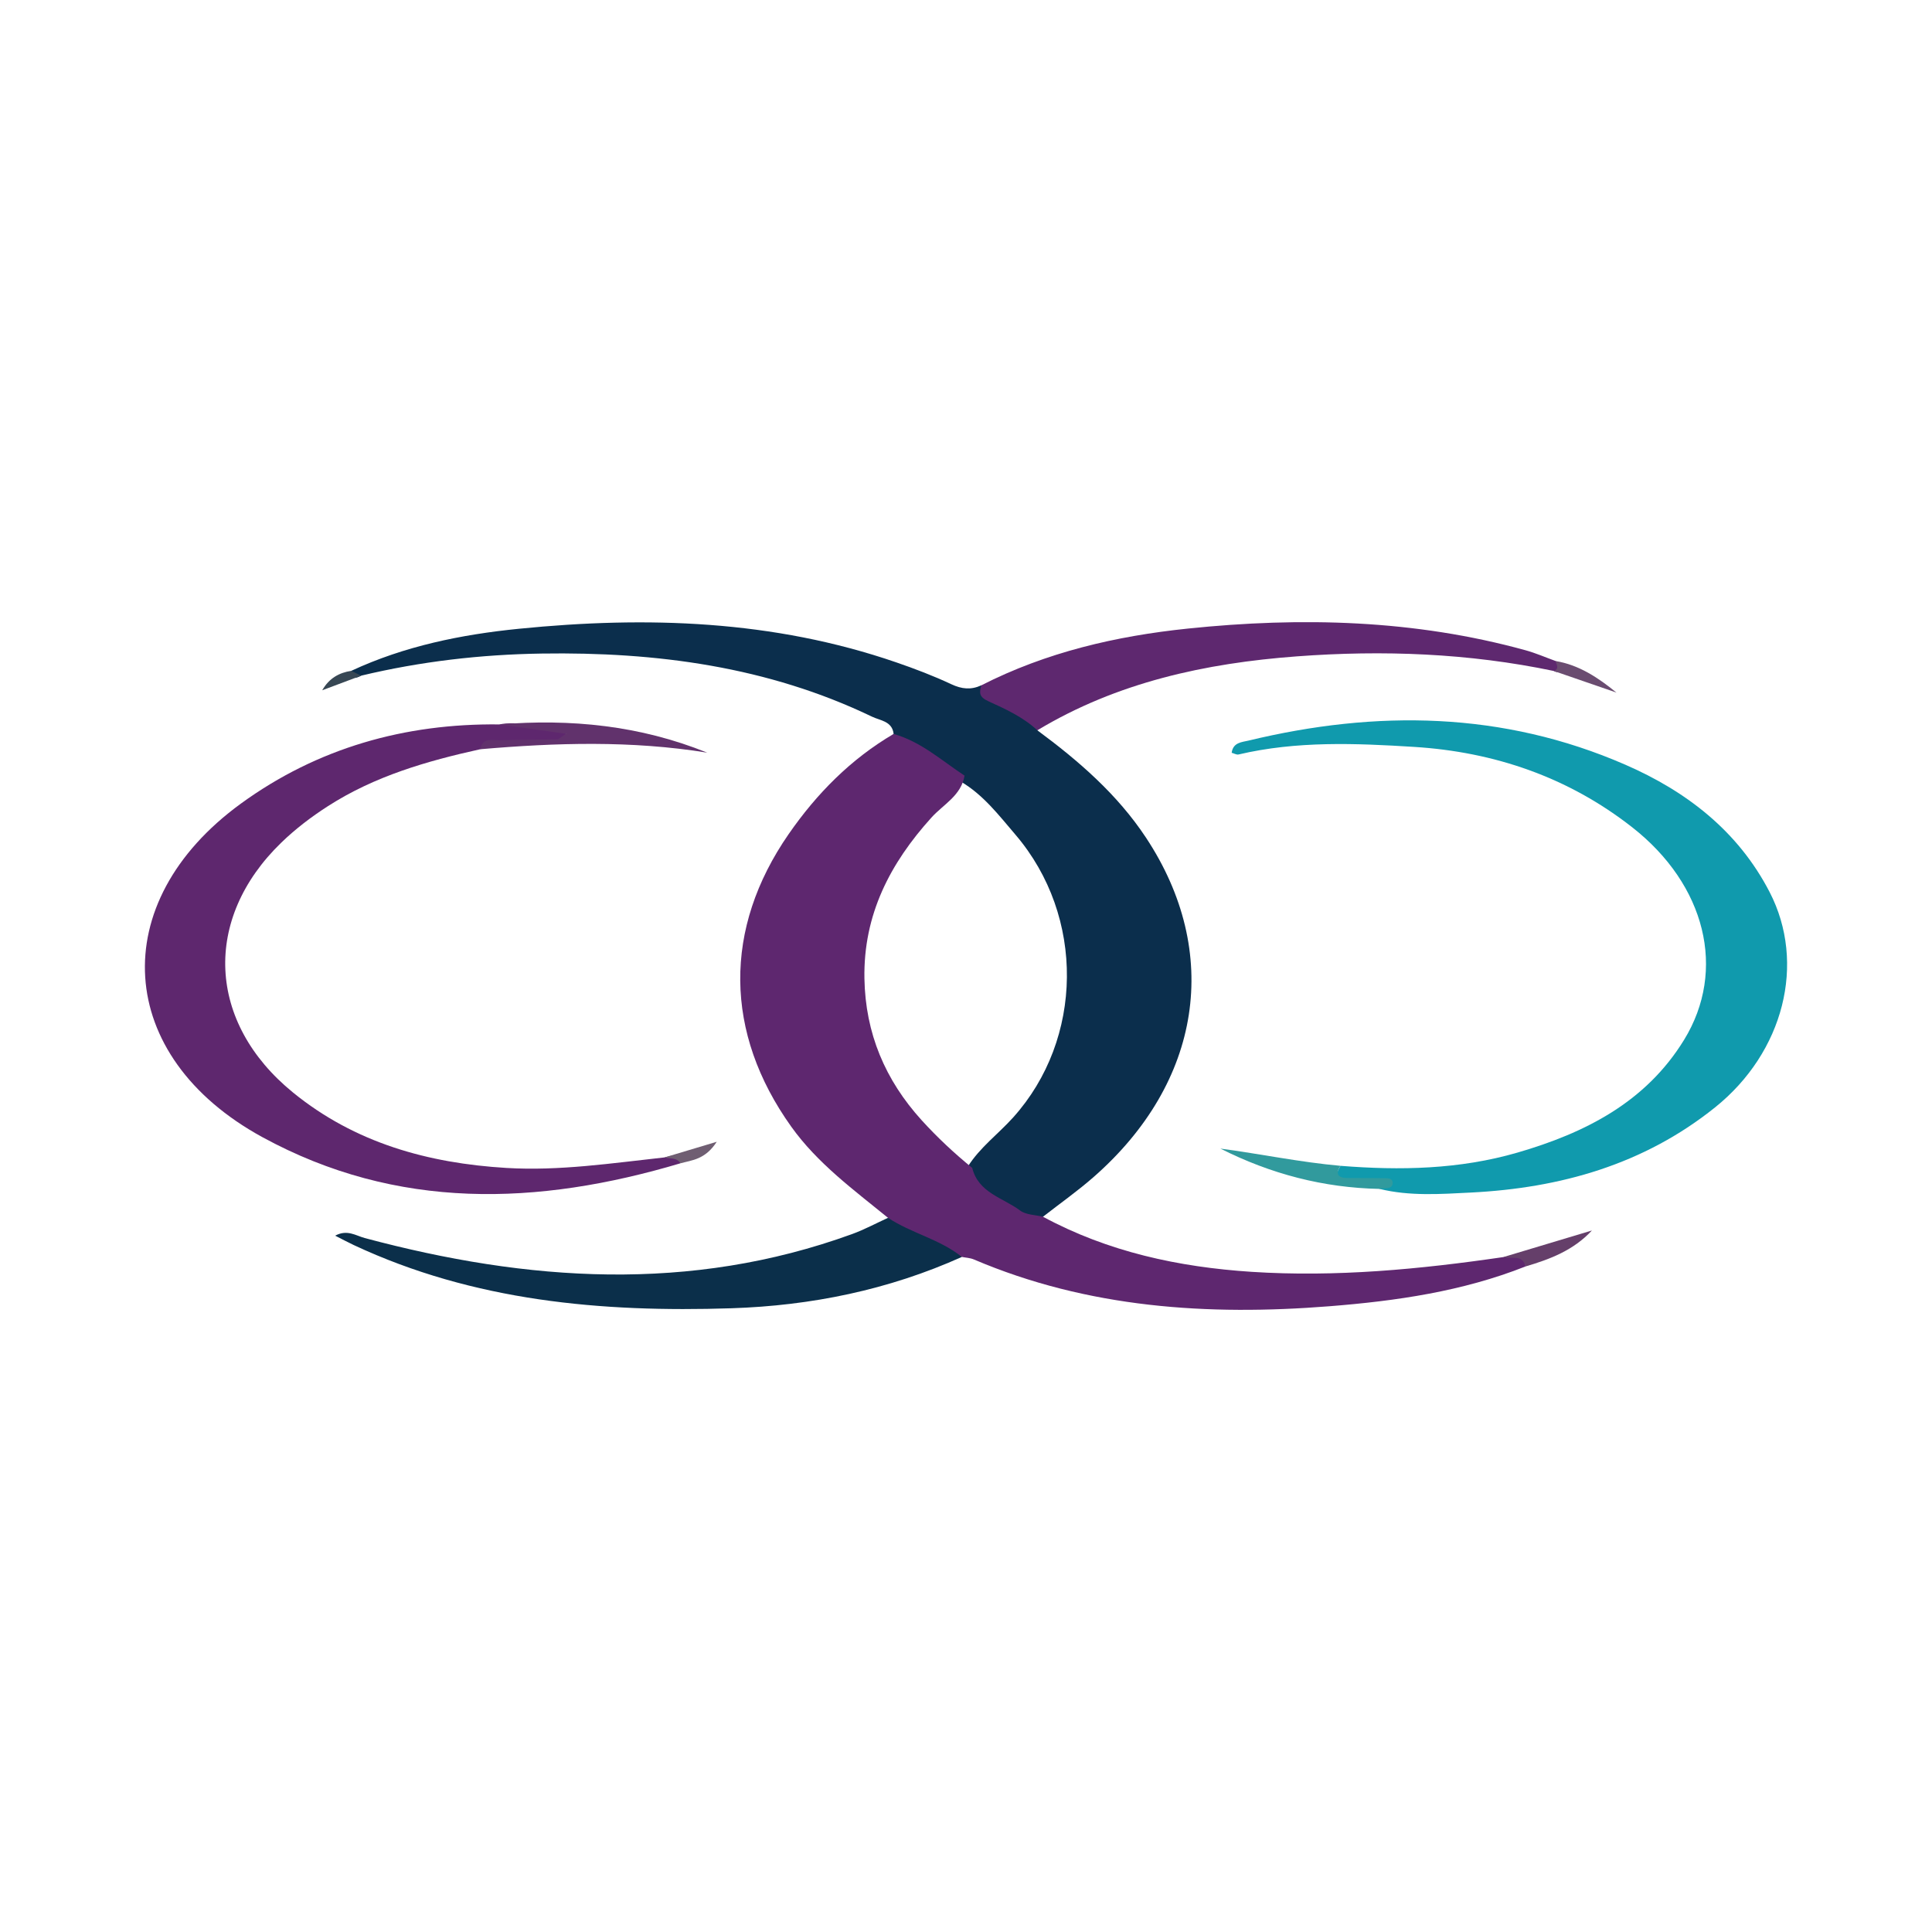 <?xml version="1.0" encoding="utf-8"?>
<!-- Generator: Adobe Illustrator 17.0.0, SVG Export Plug-In . SVG Version: 6.00 Build 0)  -->
<!DOCTYPE svg PUBLIC "-//W3C//DTD SVG 1.1//EN" "http://www.w3.org/Graphics/SVG/1.1/DTD/svg11.dtd">
<svg version="1.1" id="Layer_1" xmlns="http://www.w3.org/2000/svg" xmlns:xlink="http://www.w3.org/1999/xlink" x="0px" y="0px"
	 width="200px" height="200px" viewBox="0 0 200 200" enable-background="new 0 0 200 200" xml:space="preserve">

<g>
	<path fill="#0B2E4C" d="M36.359,69.447c5.51-2.566,11.382-3.76,17.368-4.358c13.226-1.321,26.322-0.904,39.046,3.477
		c1.935,0.666,3.858,1.397,5.708,2.266c1.083,0.509,2.045,0.599,3.098,0.115c1.19,1.12,2.591,1.925,4.025,2.675
		c0.846,0.443,1.661,0.891,1.781,1.978c4.277,3.166,8.275,6.62,11.242,11.106c7.855,11.873,5.788,25.329-5.427,35.149
		c-1.664,1.457-3.482,2.738-5.229,4.101c-0.542,0.699-1.231,0.431-1.863,0.233c-2.167-0.68-3.789-2.227-5.523-3.582
		c-0.585-0.457-0.673-1.155-0.382-1.863c1.247-1.973,3.143-3.357,4.683-5.07c7.287-8.104,7.457-20.809,0.242-29.257
		c-1.725-2.02-3.343-4.147-5.69-5.522c-2.08-1.65-4.206-3.226-6.743-4.143c-0.327-0.118-0.528-0.42-0.187-0.776
		c-0.146-1.323-1.387-1.379-2.22-1.779c-10.817-5.199-22.34-6.719-34.201-6.541c-6.32,0.095-12.548,0.818-18.692,2.286
		C36.827,70.243,36.337,70.379,36.359,69.447z"/>
	<path fill="#5E276F" d="M100.644,120.902c0.641,2.591,3.189,3.085,4.956,4.411c0.609,0.457,1.571,0.444,2.371,0.644
		c6.738,3.64,14.057,5.214,21.594,5.703c8.731,0.566,17.417-0.264,26.06-1.527c0.894,0.019,2.235-1.022,2.294,0.97
		c-6.517,2.584-13.405,3.575-20.294,4.119c-12.57,0.994-24.99,0.195-36.81-4.844c-0.383-0.163-0.829-0.178-1.246-0.262
		c-2.771-0.928-5.73-1.499-7.642-4.048c-3.565-2.905-7.3-5.633-10.016-9.434c-6.939-9.712-7.058-20.497-0.261-30.301
		c2.899-4.181,6.424-7.755,10.855-10.355c2.829,0.793,4.971,2.753,7.346,4.317c-0.35,2.068-2.195,2.974-3.428,4.338
		c-4.288,4.744-7.051,10.061-6.938,16.658c0.098,5.685,2.154,10.522,5.927,14.677C97.027,117.744,98.781,119.385,100.644,120.902z"
		/>
	<path fill="#109AAD" d="M138.764,120.685c6.182,0.493,12.32,0.376,18.333-1.372c6.997-2.034,13.269-5.207,17.234-11.661
		c4.442-7.23,2.234-16.061-5.371-22.016c-6.627-5.189-14.275-7.797-22.559-8.317c-6.058-0.38-12.174-0.63-18.186,0.784
		c-0.205,0.048-0.459-0.109-0.713-0.176c0.143-1.085,1.068-1.099,1.732-1.259c13.258-3.197,26.347-3.025,39.014,2.492
		c6.338,2.76,11.678,6.872,14.941,13.185c3.809,7.37,1.467,16.585-5.651,22.295c-7.373,5.914-16.008,8.346-25.266,8.812
		c-3.144,0.158-6.336,0.392-9.463-0.377c-0.893-1.276-2.216-0.352-3.31-0.634C138.184,122.103,138.072,121.941,138.764,120.685z"/>
	<path fill="#5E276E" d="M49.714,77.561c-5.528,1.221-10.924,2.782-15.755,5.884c-1.737,1.116-3.37,2.358-4.846,3.789
		c-8.153,7.898-7.673,18.614,1.212,25.856c6.418,5.23,14.001,7.329,22.104,7.815c5.494,0.329,10.928-0.497,16.37-1.091
		c0.673-0.137,1.443-0.536,1.639,0.61c-14.759,4.395-29.339,4.903-43.28-2.709c-15.287-8.348-16.308-24.282-2.215-34.531
		c7.909-5.751,16.959-8.307,26.746-8.193c1.879-0.363,3.731,0.231,5.607,0.169c0.547-0.018,1.34,0.131,1.31,0.917
		c-0.04,1.031-0.94,0.738-1.571,0.795C54.593,77.089,52.06,76.325,49.714,77.561z"/>
	<path fill="#0B2F4A" d="M91.928,126.069c2.415,1.6,5.357,2.206,7.643,4.048c-7.588,3.413-15.596,5.046-23.858,5.314
		c-13.452,0.436-26.671-0.73-39.093-6.544c-0.6-0.281-1.183-0.596-1.922-0.971c1.246-0.674,2.145,0.001,3.057,0.245
		c16.855,4.512,33.681,5.681,50.444-0.407C89.478,127.289,90.687,126.635,91.928,126.069z"/>
	<path fill="#5E286F" d="M107.385,75.601c-1.463-1.365-3.286-2.198-5.05-2.999c-1.038-0.471-0.94-0.905-0.754-1.655
		c6.722-3.429,13.962-5.107,21.384-5.877c11.755-1.219,23.457-0.925,34.949,2.242c1.066,0.294,2.089,0.742,3.132,1.119
		c0.339,0.241,0.648,0.517,0.406,0.973c-0.135,0.254-0.388,0.179-0.604,0.055c-8.793-1.843-17.691-2.178-26.608-1.512
		C124.79,68.652,115.646,70.626,107.385,75.601z"/>
	<path fill="#61326C" d="M49.714,77.561c0.251-1.267,1.271-0.91,2.063-0.933c1.971-0.057,3.943-0.05,5.915-0.089
		c0.138-0.003,0.273-0.166,0.905-0.578c-2.583-0.362-4.746-0.666-6.908-0.97c7.377-0.606,14.578,0.112,21.528,2.926
		C65.385,76.646,57.552,76.883,49.714,77.561z"/>
	<path fill="#319A9D" d="M138.764,120.685c-0.563,0.876-0.225,1.251,0.717,1.261c1.193,0.013,2.386-0.008,3.579,0.022
		c0.464,0.012,1.219-0.107,1.089,0.622c-0.096,0.54-0.863,0.368-1.341,0.486c-5.781-0.116-11.253-1.537-16.473-4.175
		C130.488,119.453,134.596,120.314,138.764,120.685z"/>
	<path fill="#653F6A" d="M157.92,131.103c-0.334-1.339-1.505-0.703-2.294-0.971c3.055-0.917,6.111-1.835,9.168-2.753
		C162.875,129.445,160.441,130.361,157.92,131.103z"/>
	<path fill="#6A4C70" d="M160.848,69.459c0.616-0.237,0.264-0.66,0.197-1.028c2.39,0.398,4.369,1.697,6.29,3.266
		C165.173,70.951,163.011,70.205,160.848,69.459z"/>
	<path fill="#6F5E72" d="M70.438,120.424c-0.385-0.641-1.085-0.432-1.64-0.61c1.593-0.477,3.184-0.954,5.4-1.618
		C72.999,120.046,71.642,120.094,70.438,120.424z"/>
	<path fill="#374754" d="M36.359,69.447c0.345,0.165,0.69,0.331,1.035,0.496c-1.346,0.505-2.693,1.009-4.039,1.514
		C34.072,70.207,35.106,69.636,36.359,69.447z"/>
</g>
</svg>
